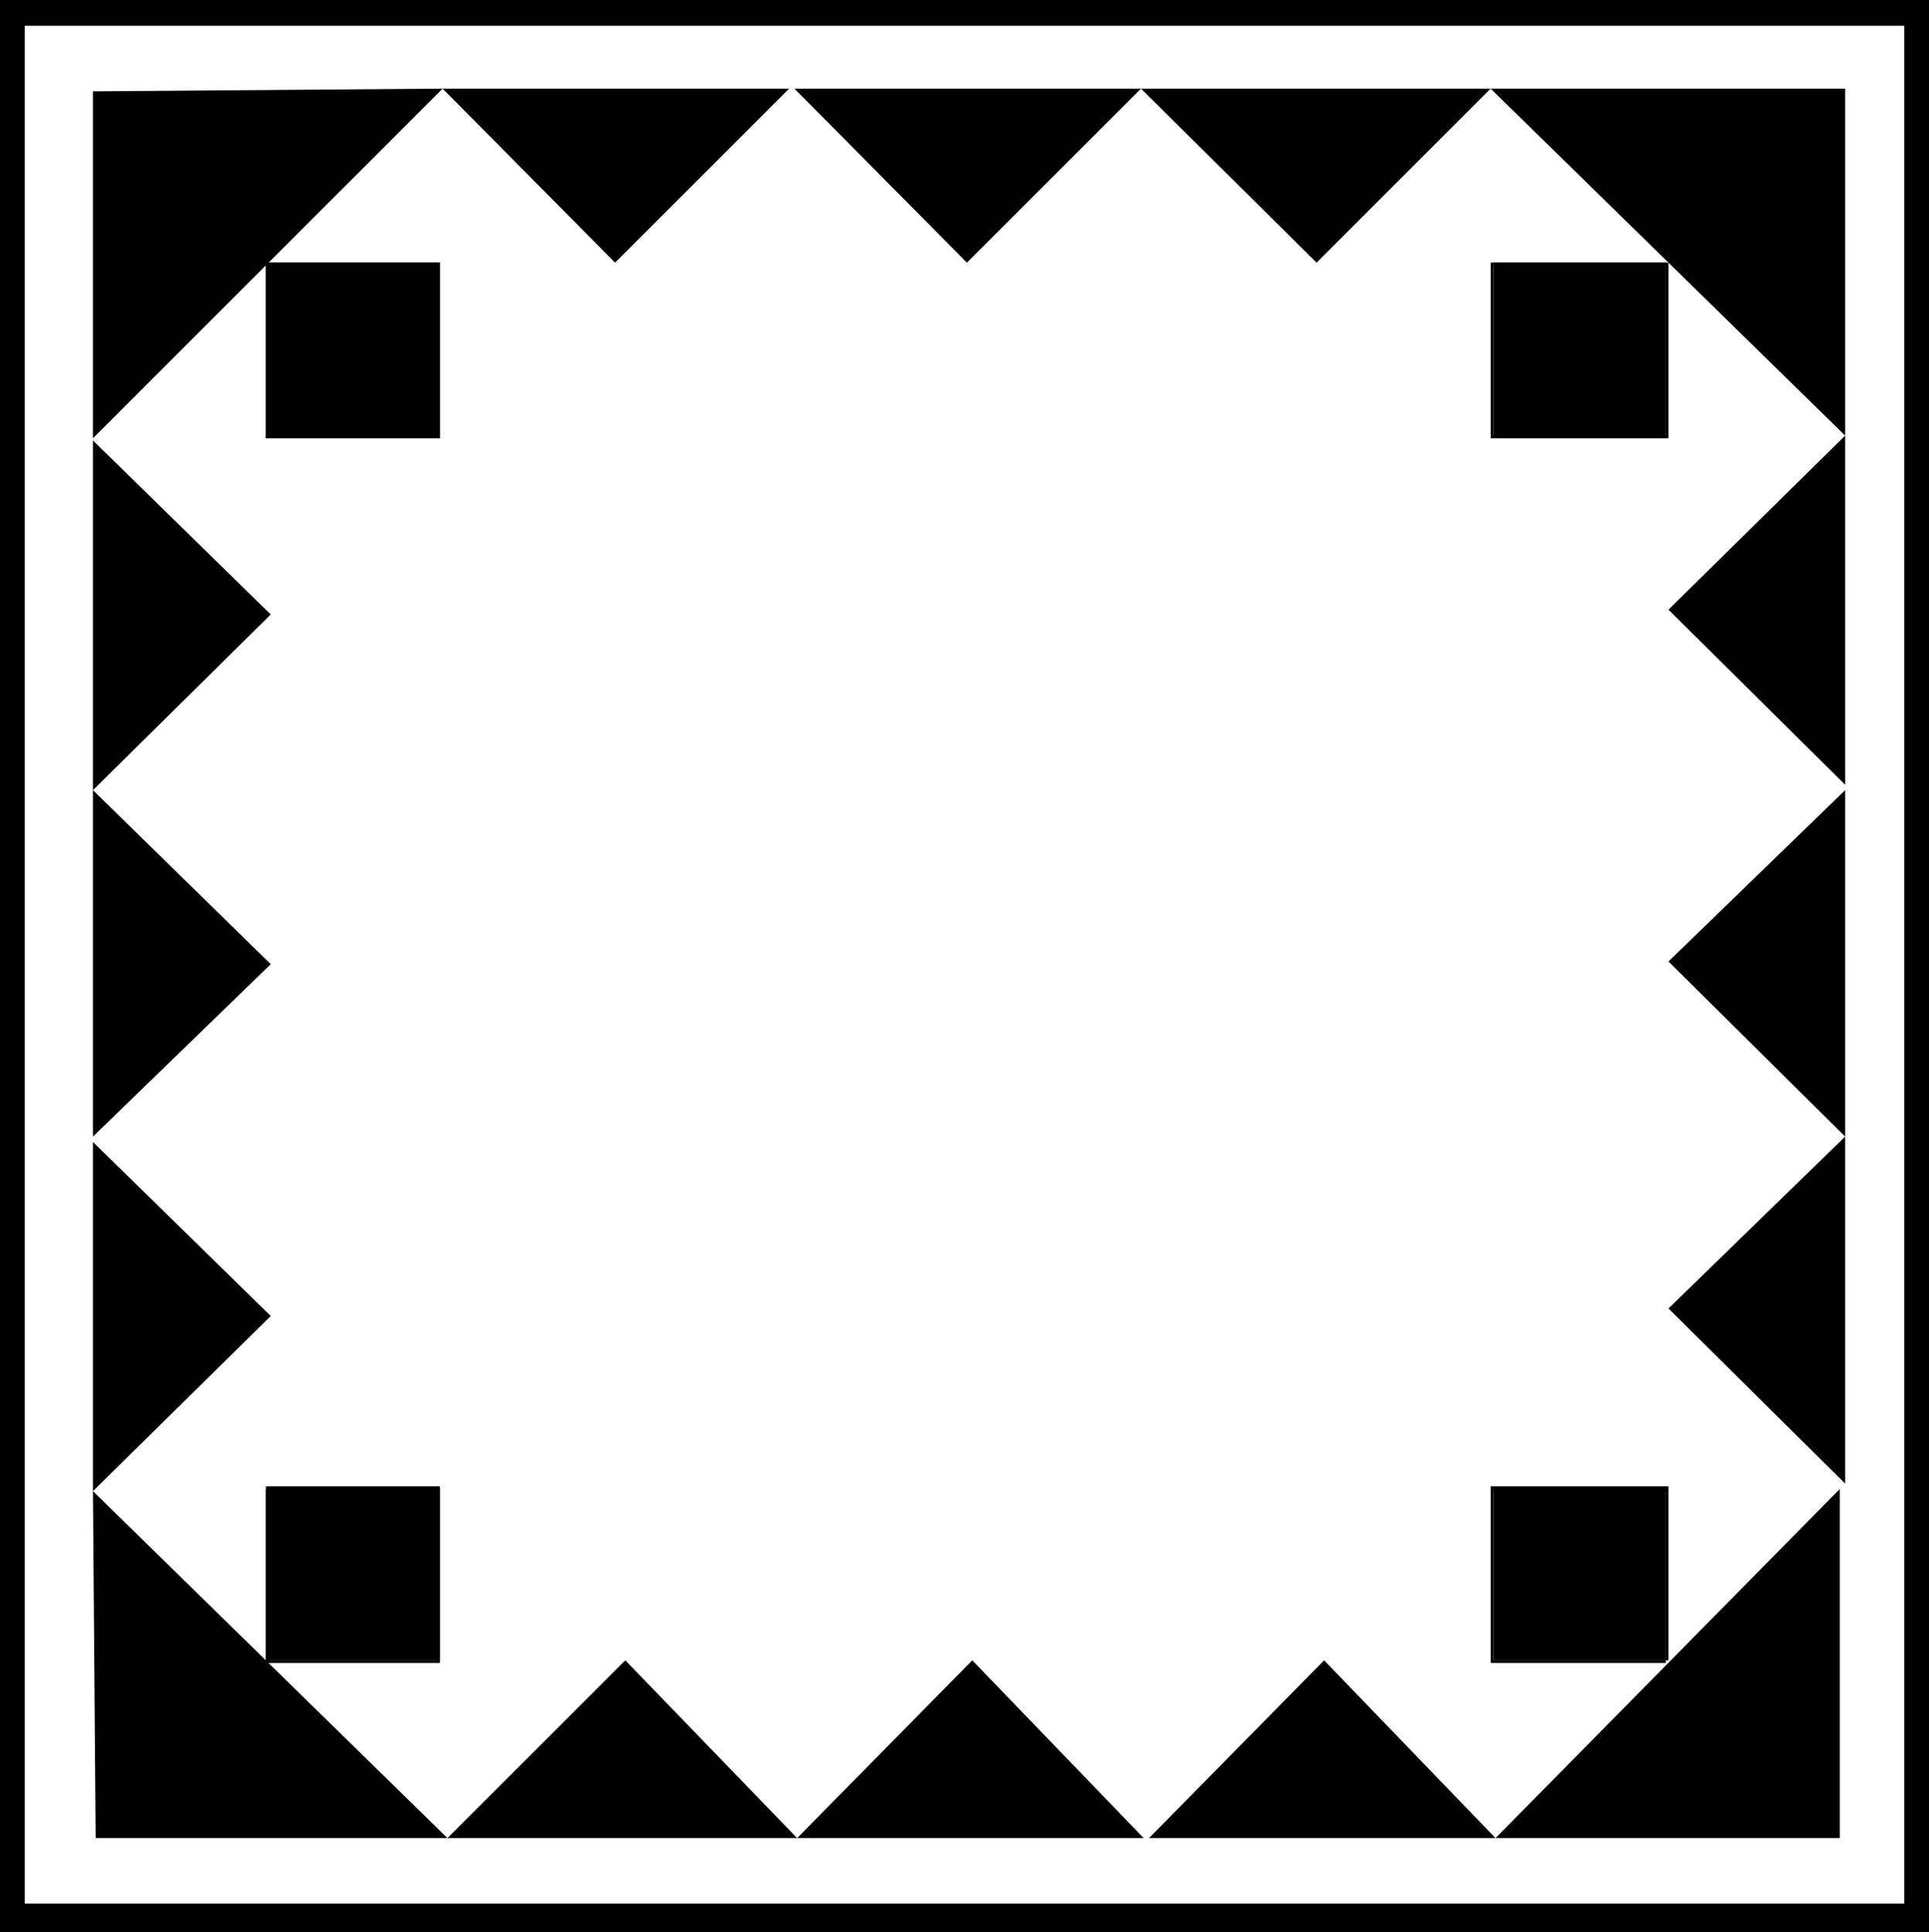 <svg xmlns="http://www.w3.org/2000/svg" width="359.102" height="359.699"><path d="M359.102 0 354.5 4.797v349.601H4.602V4.797H354.5L359.102 0H0v359.7h359.102V0"/><path d="M17.3 211.598v-64.5L50.403 179.5Zm0 66v-65L50.403 245Zm0-130.5V82l33.102 32.398zM212.902 342.2h-64.5L181 309.097Zm65.5 0h-64.5l32.598-33.102Zm-130 0H83.301l33.101-33.102zm0 0"/><path d="m17.8 342.2-.5-64.602 66 64.601zm324.7 0v-65l-64.098 65zM17.3 17v64.598L82.403 16.5zm326.2-.5v64.598l-66-64.598zm0 130.598v64.5L310.602 179Zm0-66v65L310.602 113.5Zm0 130.5v64.601l-32.898-32.601zM147.902 16.5h64.5L180 48.898Zm0 0"/><path d="M82.402 16.5h64.5L114.5 48.898Zm130 0H277.5l-32.398 32.398zM49.5 48.898v32.7h32.402v-32.7H49.5"/><path d="M49.5 48.898v32.7h32.402v-32.7H49.5v.5h32.402l-.5-.5v32.7l.5-.5H49.5l.5.5v-32.7l-.5.5v-.5m0 228.302v31.898h32.402v-31.899H49.5"/><path d="M49.5 276.7v32.898h32.402v-32.899H49.5v.899h32.402l-.5-.399v31.899h.5H49.5h.5v-31.899l-.5.399v-.899M278 48.898v32.7h32.102v-32.7H278"/><path d="M278 48.898h-.5v32.7h33.102v-32.7H278v.5h32.102v-.5 32.7-.5H278v.5-32.7.5-.5m0 228.302v31.898h32.102v-31.899H278"/><path d="M278 276.7h-.5v32.898h32.602v-.5h.5v-32.399H278v.899h32.102v-.399 31.899H278v-31.899.399-.899"/></svg>
